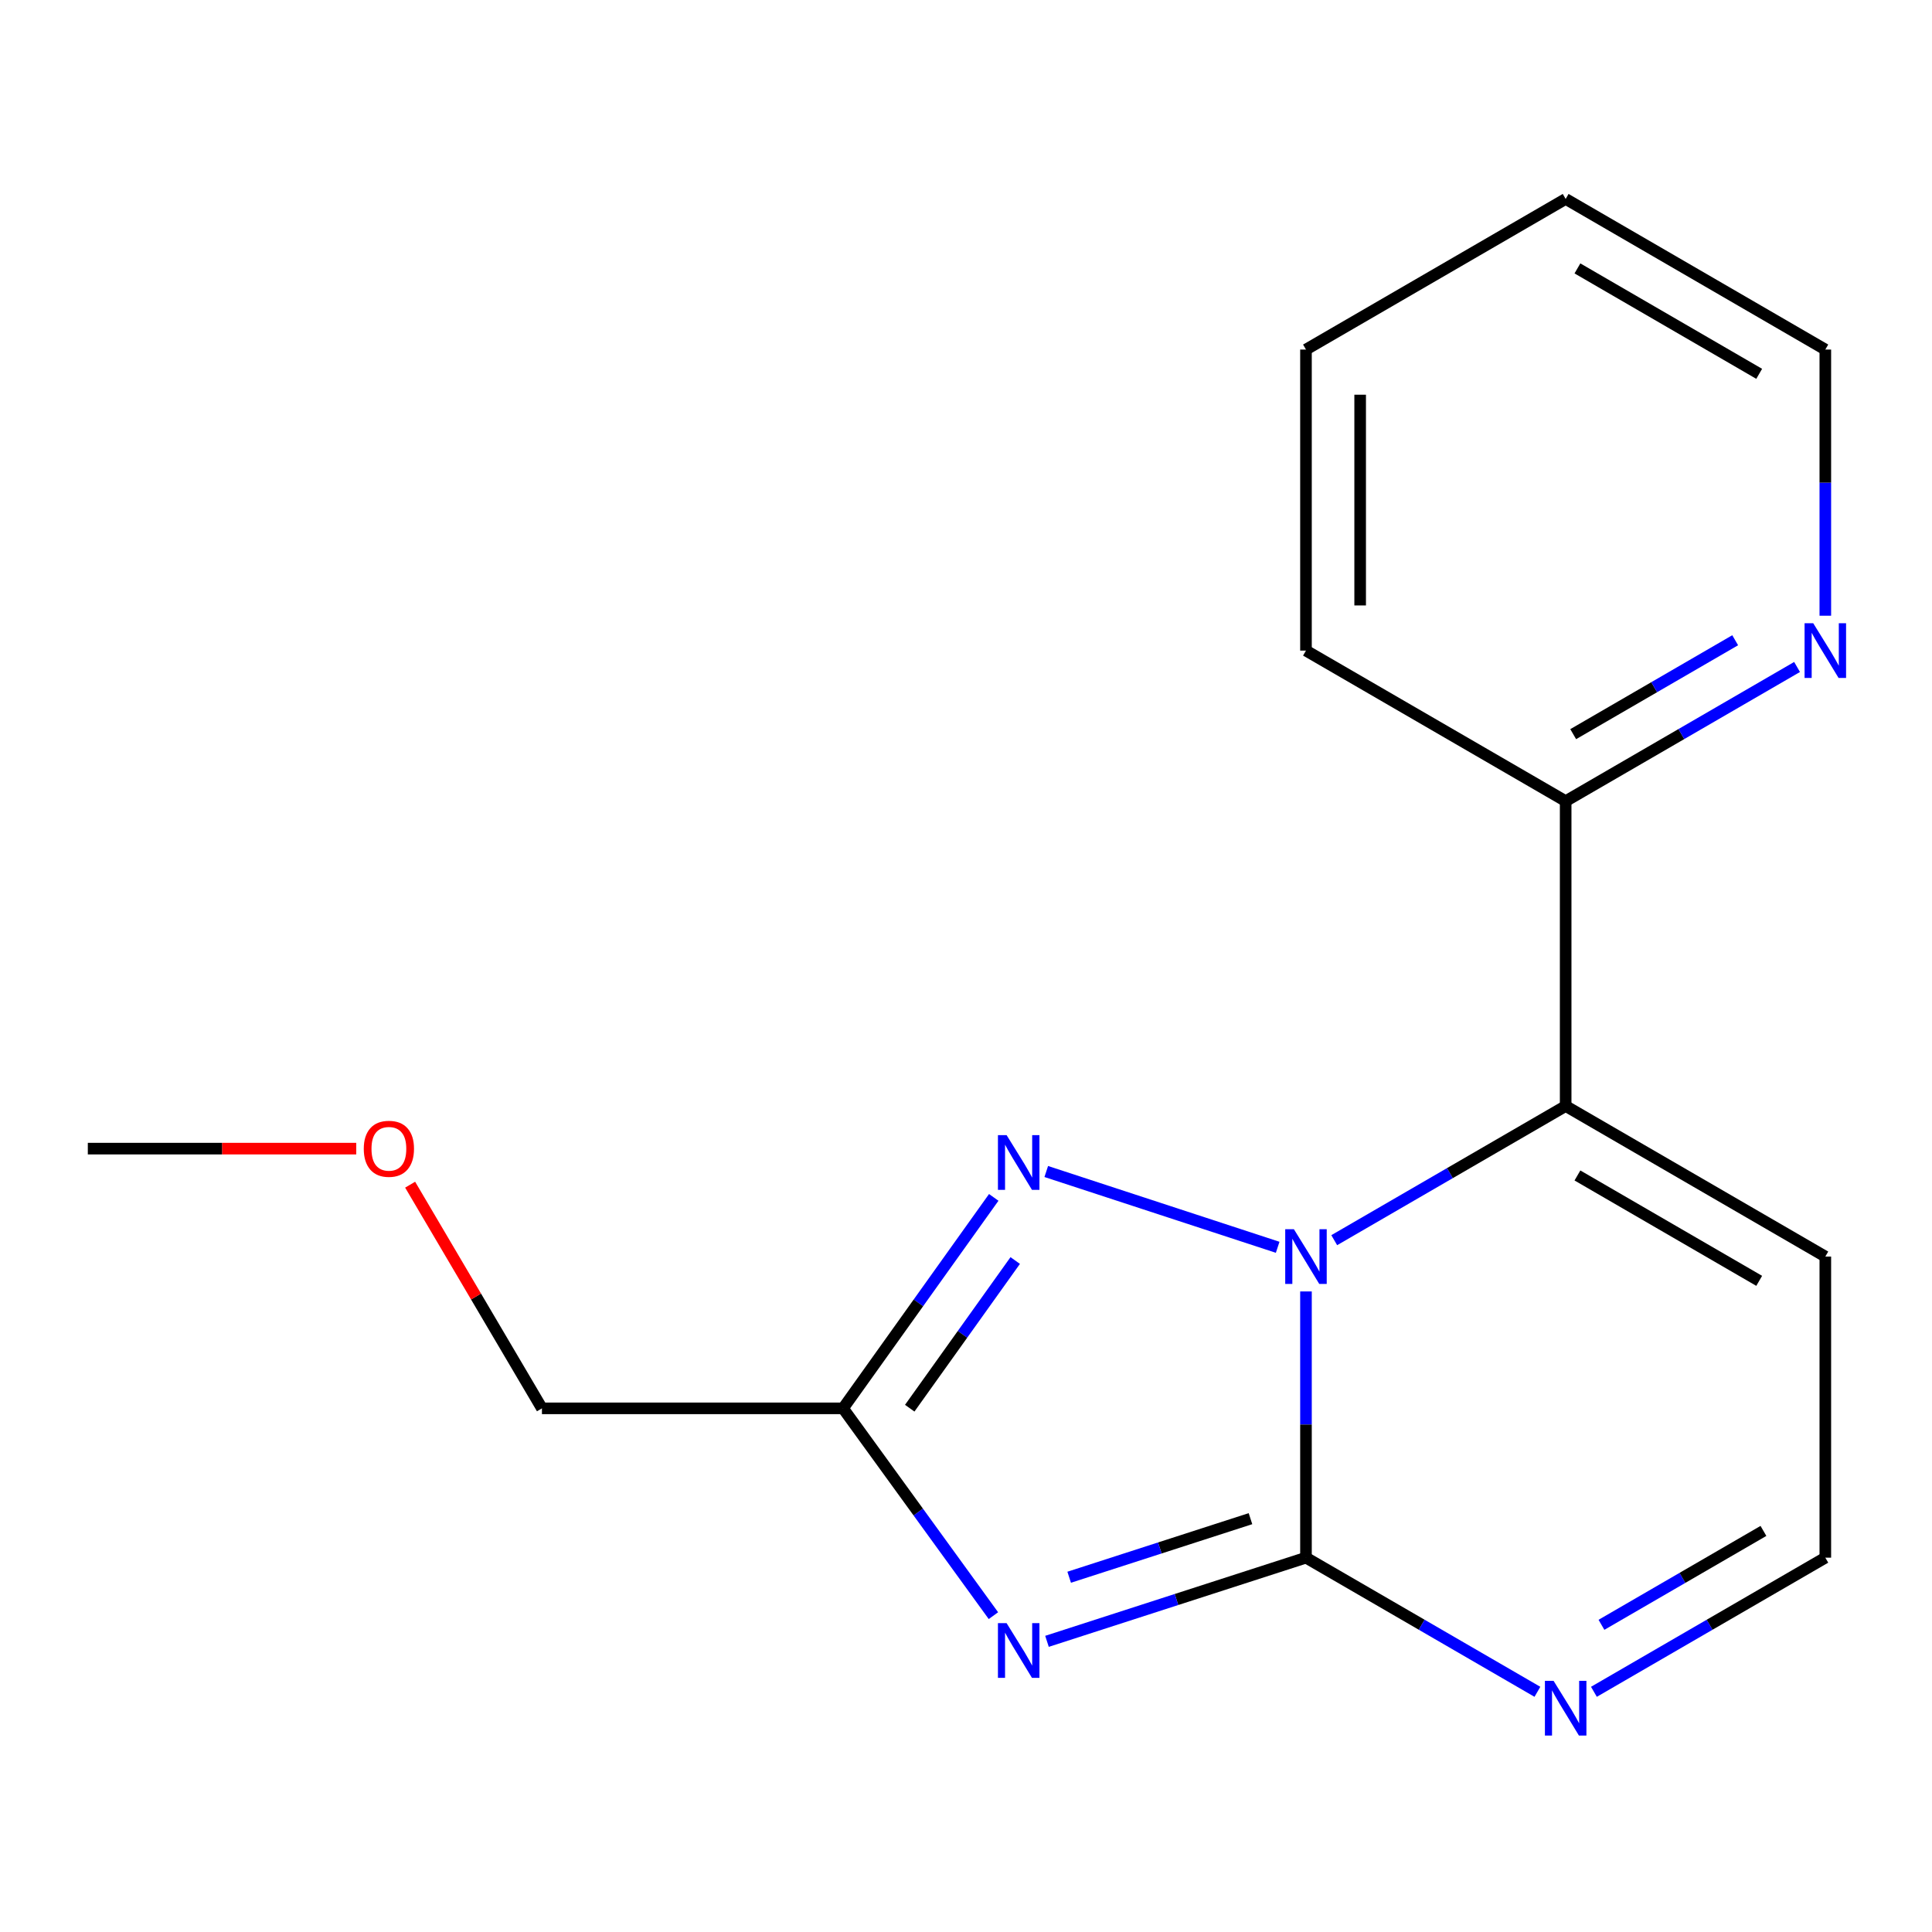 <?xml version='1.0' encoding='iso-8859-1'?>
<svg version='1.1' baseProfile='full'
              xmlns='http://www.w3.org/2000/svg'
                      xmlns:rdkit='http://www.rdkit.org/xml'
                      xmlns:xlink='http://www.w3.org/1999/xlink'
                  xml:space='preserve'
width='1000px' height='1000px' viewBox='0 0 1000 1000'>
<!-- END OF HEADER -->
<rect style='opacity:1.0;fill:#FFFFFF;stroke:none' width='1000' height='1000' x='0' y='0'> </rect>
<path class='bond-0' d='M 675.972,668.452 L 675.972,737.348' style='fill:none;fill-rule:evenodd;stroke:#0000FF;stroke-width:6px;stroke-linecap:butt;stroke-linejoin:miter;stroke-opacity:1' />
<path class='bond-0' d='M 675.972,737.348 L 675.972,806.245' style='fill:none;fill-rule:evenodd;stroke:#000000;stroke-width:6px;stroke-linecap:butt;stroke-linejoin:miter;stroke-opacity:1' />
<path class='bond-2' d='M 690.596,641.917 L 750.491,607.194' style='fill:none;fill-rule:evenodd;stroke:#0000FF;stroke-width:6px;stroke-linecap:butt;stroke-linejoin:miter;stroke-opacity:1' />
<path class='bond-2' d='M 750.491,607.194 L 810.385,572.471' style='fill:none;fill-rule:evenodd;stroke:#000000;stroke-width:6px;stroke-linecap:butt;stroke-linejoin:miter;stroke-opacity:1' />
<path class='bond-3' d='M 661.32,645.597 L 541.54,606.369' style='fill:none;fill-rule:evenodd;stroke:#0000FF;stroke-width:6px;stroke-linecap:butt;stroke-linejoin:miter;stroke-opacity:1' />
<path class='bond-1' d='M 675.972,806.245 L 608.946,827.901' style='fill:none;fill-rule:evenodd;stroke:#000000;stroke-width:6px;stroke-linecap:butt;stroke-linejoin:miter;stroke-opacity:1' />
<path class='bond-1' d='M 608.946,827.901 L 541.92,849.557' style='fill:none;fill-rule:evenodd;stroke:#0000FF;stroke-width:6px;stroke-linecap:butt;stroke-linejoin:miter;stroke-opacity:1' />
<path class='bond-1' d='M 647.243,786.058 L 600.325,801.218' style='fill:none;fill-rule:evenodd;stroke:#000000;stroke-width:6px;stroke-linecap:butt;stroke-linejoin:miter;stroke-opacity:1' />
<path class='bond-1' d='M 600.325,801.218 L 553.406,816.377' style='fill:none;fill-rule:evenodd;stroke:#0000FF;stroke-width:6px;stroke-linecap:butt;stroke-linejoin:miter;stroke-opacity:1' />
<path class='bond-5' d='M 675.972,806.245 L 735.867,840.961' style='fill:none;fill-rule:evenodd;stroke:#000000;stroke-width:6px;stroke-linecap:butt;stroke-linejoin:miter;stroke-opacity:1' />
<path class='bond-5' d='M 735.867,840.961 L 795.761,875.678' style='fill:none;fill-rule:evenodd;stroke:#0000FF;stroke-width:6px;stroke-linecap:butt;stroke-linejoin:miter;stroke-opacity:1' />
<path class='bond-17' d='M 514.193,836.259 L 475.275,782.609' style='fill:none;fill-rule:evenodd;stroke:#0000FF;stroke-width:6px;stroke-linecap:butt;stroke-linejoin:miter;stroke-opacity:1' />
<path class='bond-17' d='M 475.275,782.609 L 436.356,728.959' style='fill:none;fill-rule:evenodd;stroke:#000000;stroke-width:6px;stroke-linecap:butt;stroke-linejoin:miter;stroke-opacity:1' />
<path class='bond-6' d='M 810.385,572.471 L 944.783,650.395' style='fill:none;fill-rule:evenodd;stroke:#000000;stroke-width:6px;stroke-linecap:butt;stroke-linejoin:miter;stroke-opacity:1' />
<path class='bond-6' d='M 816.479,608.418 L 910.558,662.966' style='fill:none;fill-rule:evenodd;stroke:#000000;stroke-width:6px;stroke-linecap:butt;stroke-linejoin:miter;stroke-opacity:1' />
<path class='bond-7' d='M 810.385,572.471 L 810.385,414.674' style='fill:none;fill-rule:evenodd;stroke:#000000;stroke-width:6px;stroke-linecap:butt;stroke-linejoin:miter;stroke-opacity:1' />
<path class='bond-4' d='M 514.364,619.766 L 475.36,674.363' style='fill:none;fill-rule:evenodd;stroke:#0000FF;stroke-width:6px;stroke-linecap:butt;stroke-linejoin:miter;stroke-opacity:1' />
<path class='bond-4' d='M 475.36,674.363 L 436.356,728.959' style='fill:none;fill-rule:evenodd;stroke:#000000;stroke-width:6px;stroke-linecap:butt;stroke-linejoin:miter;stroke-opacity:1' />
<path class='bond-4' d='M 525.48,652.446 L 498.177,690.663' style='fill:none;fill-rule:evenodd;stroke:#0000FF;stroke-width:6px;stroke-linecap:butt;stroke-linejoin:miter;stroke-opacity:1' />
<path class='bond-4' d='M 498.177,690.663 L 470.874,728.881' style='fill:none;fill-rule:evenodd;stroke:#000000;stroke-width:6px;stroke-linecap:butt;stroke-linejoin:miter;stroke-opacity:1' />
<path class='bond-10' d='M 436.356,728.959 L 280.506,728.959' style='fill:none;fill-rule:evenodd;stroke:#000000;stroke-width:6px;stroke-linecap:butt;stroke-linejoin:miter;stroke-opacity:1' />
<path class='bond-18' d='M 825.009,875.677 L 884.896,840.961' style='fill:none;fill-rule:evenodd;stroke:#0000FF;stroke-width:6px;stroke-linecap:butt;stroke-linejoin:miter;stroke-opacity:1' />
<path class='bond-18' d='M 884.896,840.961 L 944.783,806.245' style='fill:none;fill-rule:evenodd;stroke:#000000;stroke-width:6px;stroke-linecap:butt;stroke-linejoin:miter;stroke-opacity:1' />
<path class='bond-18' d='M 828.912,841.002 L 870.833,816.701' style='fill:none;fill-rule:evenodd;stroke:#0000FF;stroke-width:6px;stroke-linecap:butt;stroke-linejoin:miter;stroke-opacity:1' />
<path class='bond-18' d='M 870.833,816.701 L 912.753,792.399' style='fill:none;fill-rule:evenodd;stroke:#000000;stroke-width:6px;stroke-linecap:butt;stroke-linejoin:miter;stroke-opacity:1' />
<path class='bond-8' d='M 944.783,650.395 L 944.783,806.245' style='fill:none;fill-rule:evenodd;stroke:#000000;stroke-width:6px;stroke-linecap:butt;stroke-linejoin:miter;stroke-opacity:1' />
<path class='bond-9' d='M 810.385,414.674 L 870.272,379.951' style='fill:none;fill-rule:evenodd;stroke:#000000;stroke-width:6px;stroke-linecap:butt;stroke-linejoin:miter;stroke-opacity:1' />
<path class='bond-9' d='M 870.272,379.951 L 930.159,345.228' style='fill:none;fill-rule:evenodd;stroke:#0000FF;stroke-width:6px;stroke-linecap:butt;stroke-linejoin:miter;stroke-opacity:1' />
<path class='bond-9' d='M 814.286,379.998 L 856.207,355.692' style='fill:none;fill-rule:evenodd;stroke:#000000;stroke-width:6px;stroke-linecap:butt;stroke-linejoin:miter;stroke-opacity:1' />
<path class='bond-9' d='M 856.207,355.692 L 898.127,331.386' style='fill:none;fill-rule:evenodd;stroke:#0000FF;stroke-width:6px;stroke-linecap:butt;stroke-linejoin:miter;stroke-opacity:1' />
<path class='bond-13' d='M 810.385,414.674 L 675.972,336.749' style='fill:none;fill-rule:evenodd;stroke:#000000;stroke-width:6px;stroke-linecap:butt;stroke-linejoin:miter;stroke-opacity:1' />
<path class='bond-12' d='M 944.783,318.694 L 944.783,249.812' style='fill:none;fill-rule:evenodd;stroke:#0000FF;stroke-width:6px;stroke-linecap:butt;stroke-linejoin:miter;stroke-opacity:1' />
<path class='bond-12' d='M 944.783,249.812 L 944.783,180.931' style='fill:none;fill-rule:evenodd;stroke:#000000;stroke-width:6px;stroke-linecap:butt;stroke-linejoin:miter;stroke-opacity:1' />
<path class='bond-11' d='M 280.506,728.959 L 246.396,671.075' style='fill:none;fill-rule:evenodd;stroke:#000000;stroke-width:6px;stroke-linecap:butt;stroke-linejoin:miter;stroke-opacity:1' />
<path class='bond-11' d='M 246.396,671.075 L 212.285,613.191' style='fill:none;fill-rule:evenodd;stroke:#FF0000;stroke-width:6px;stroke-linecap:butt;stroke-linejoin:miter;stroke-opacity:1' />
<path class='bond-14' d='M 184.393,594.53 L 114.924,594.53' style='fill:none;fill-rule:evenodd;stroke:#FF0000;stroke-width:6px;stroke-linecap:butt;stroke-linejoin:miter;stroke-opacity:1' />
<path class='bond-14' d='M 114.924,594.53 L 45.455,594.53' style='fill:none;fill-rule:evenodd;stroke:#000000;stroke-width:6px;stroke-linecap:butt;stroke-linejoin:miter;stroke-opacity:1' />
<path class='bond-19' d='M 944.783,180.931 L 810.385,102.975' style='fill:none;fill-rule:evenodd;stroke:#000000;stroke-width:6px;stroke-linecap:butt;stroke-linejoin:miter;stroke-opacity:1' />
<path class='bond-19' d='M 910.554,193.494 L 816.475,138.925' style='fill:none;fill-rule:evenodd;stroke:#000000;stroke-width:6px;stroke-linecap:butt;stroke-linejoin:miter;stroke-opacity:1' />
<path class='bond-16' d='M 675.972,336.749 L 675.972,180.931' style='fill:none;fill-rule:evenodd;stroke:#000000;stroke-width:6px;stroke-linecap:butt;stroke-linejoin:miter;stroke-opacity:1' />
<path class='bond-16' d='M 704.014,313.376 L 704.014,204.303' style='fill:none;fill-rule:evenodd;stroke:#000000;stroke-width:6px;stroke-linecap:butt;stroke-linejoin:miter;stroke-opacity:1' />
<path class='bond-15' d='M 810.385,102.975 L 675.972,180.931' style='fill:none;fill-rule:evenodd;stroke:#000000;stroke-width:6px;stroke-linecap:butt;stroke-linejoin:miter;stroke-opacity:1' />
<path  class='atom-0' d='M 669.712 636.235
L 678.992 651.235
Q 679.912 652.715, 681.392 655.395
Q 682.872 658.075, 682.952 658.235
L 682.952 636.235
L 686.712 636.235
L 686.712 664.555
L 682.832 664.555
L 672.872 648.155
Q 671.712 646.235, 670.472 644.035
Q 669.272 641.835, 668.912 641.155
L 668.912 664.555
L 665.232 664.555
L 665.232 636.235
L 669.712 636.235
' fill='#0000FF'/>
<path  class='atom-2' d='M 521.013 840.13
L 530.293 855.13
Q 531.213 856.61, 532.693 859.29
Q 534.173 861.97, 534.253 862.13
L 534.253 840.13
L 538.013 840.13
L 538.013 868.45
L 534.133 868.45
L 524.173 852.05
Q 523.013 850.13, 521.773 847.93
Q 520.573 845.73, 520.213 845.05
L 520.213 868.45
L 516.533 868.45
L 516.533 840.13
L 521.013 840.13
' fill='#0000FF'/>
<path  class='atom-4' d='M 521.013 587.536
L 530.293 602.536
Q 531.213 604.016, 532.693 606.696
Q 534.173 609.376, 534.253 609.536
L 534.253 587.536
L 538.013 587.536
L 538.013 615.856
L 534.133 615.856
L 524.173 599.456
Q 523.013 597.536, 521.773 595.336
Q 520.573 593.136, 520.213 592.456
L 520.213 615.856
L 516.533 615.856
L 516.533 587.536
L 521.013 587.536
' fill='#0000FF'/>
<path  class='atom-6' d='M 804.125 869.994
L 813.405 884.994
Q 814.325 886.474, 815.805 889.154
Q 817.285 891.834, 817.365 891.994
L 817.365 869.994
L 821.125 869.994
L 821.125 898.314
L 817.245 898.314
L 807.285 881.914
Q 806.125 879.994, 804.885 877.794
Q 803.685 875.594, 803.325 874.914
L 803.325 898.314
L 799.645 898.314
L 799.645 869.994
L 804.125 869.994
' fill='#0000FF'/>
<path  class='atom-10' d='M 938.523 322.589
L 947.803 337.589
Q 948.723 339.069, 950.203 341.749
Q 951.683 344.429, 951.763 344.589
L 951.763 322.589
L 955.523 322.589
L 955.523 350.909
L 951.643 350.909
L 941.683 334.509
Q 940.523 332.589, 939.283 330.389
Q 938.083 328.189, 937.723 327.509
L 937.723 350.909
L 934.043 350.909
L 934.043 322.589
L 938.523 322.589
' fill='#0000FF'/>
<path  class='atom-12' d='M 188.288 594.61
Q 188.288 587.81, 191.648 584.01
Q 195.008 580.21, 201.288 580.21
Q 207.568 580.21, 210.928 584.01
Q 214.288 587.81, 214.288 594.61
Q 214.288 601.49, 210.888 605.41
Q 207.488 609.29, 201.288 609.29
Q 195.048 609.29, 191.648 605.41
Q 188.288 601.53, 188.288 594.61
M 201.288 606.09
Q 205.608 606.09, 207.928 603.21
Q 210.288 600.29, 210.288 594.61
Q 210.288 589.05, 207.928 586.25
Q 205.608 583.41, 201.288 583.41
Q 196.968 583.41, 194.608 586.21
Q 192.288 589.01, 192.288 594.61
Q 192.288 600.33, 194.608 603.21
Q 196.968 606.09, 201.288 606.09
' fill='#FF0000'/>
</svg>
